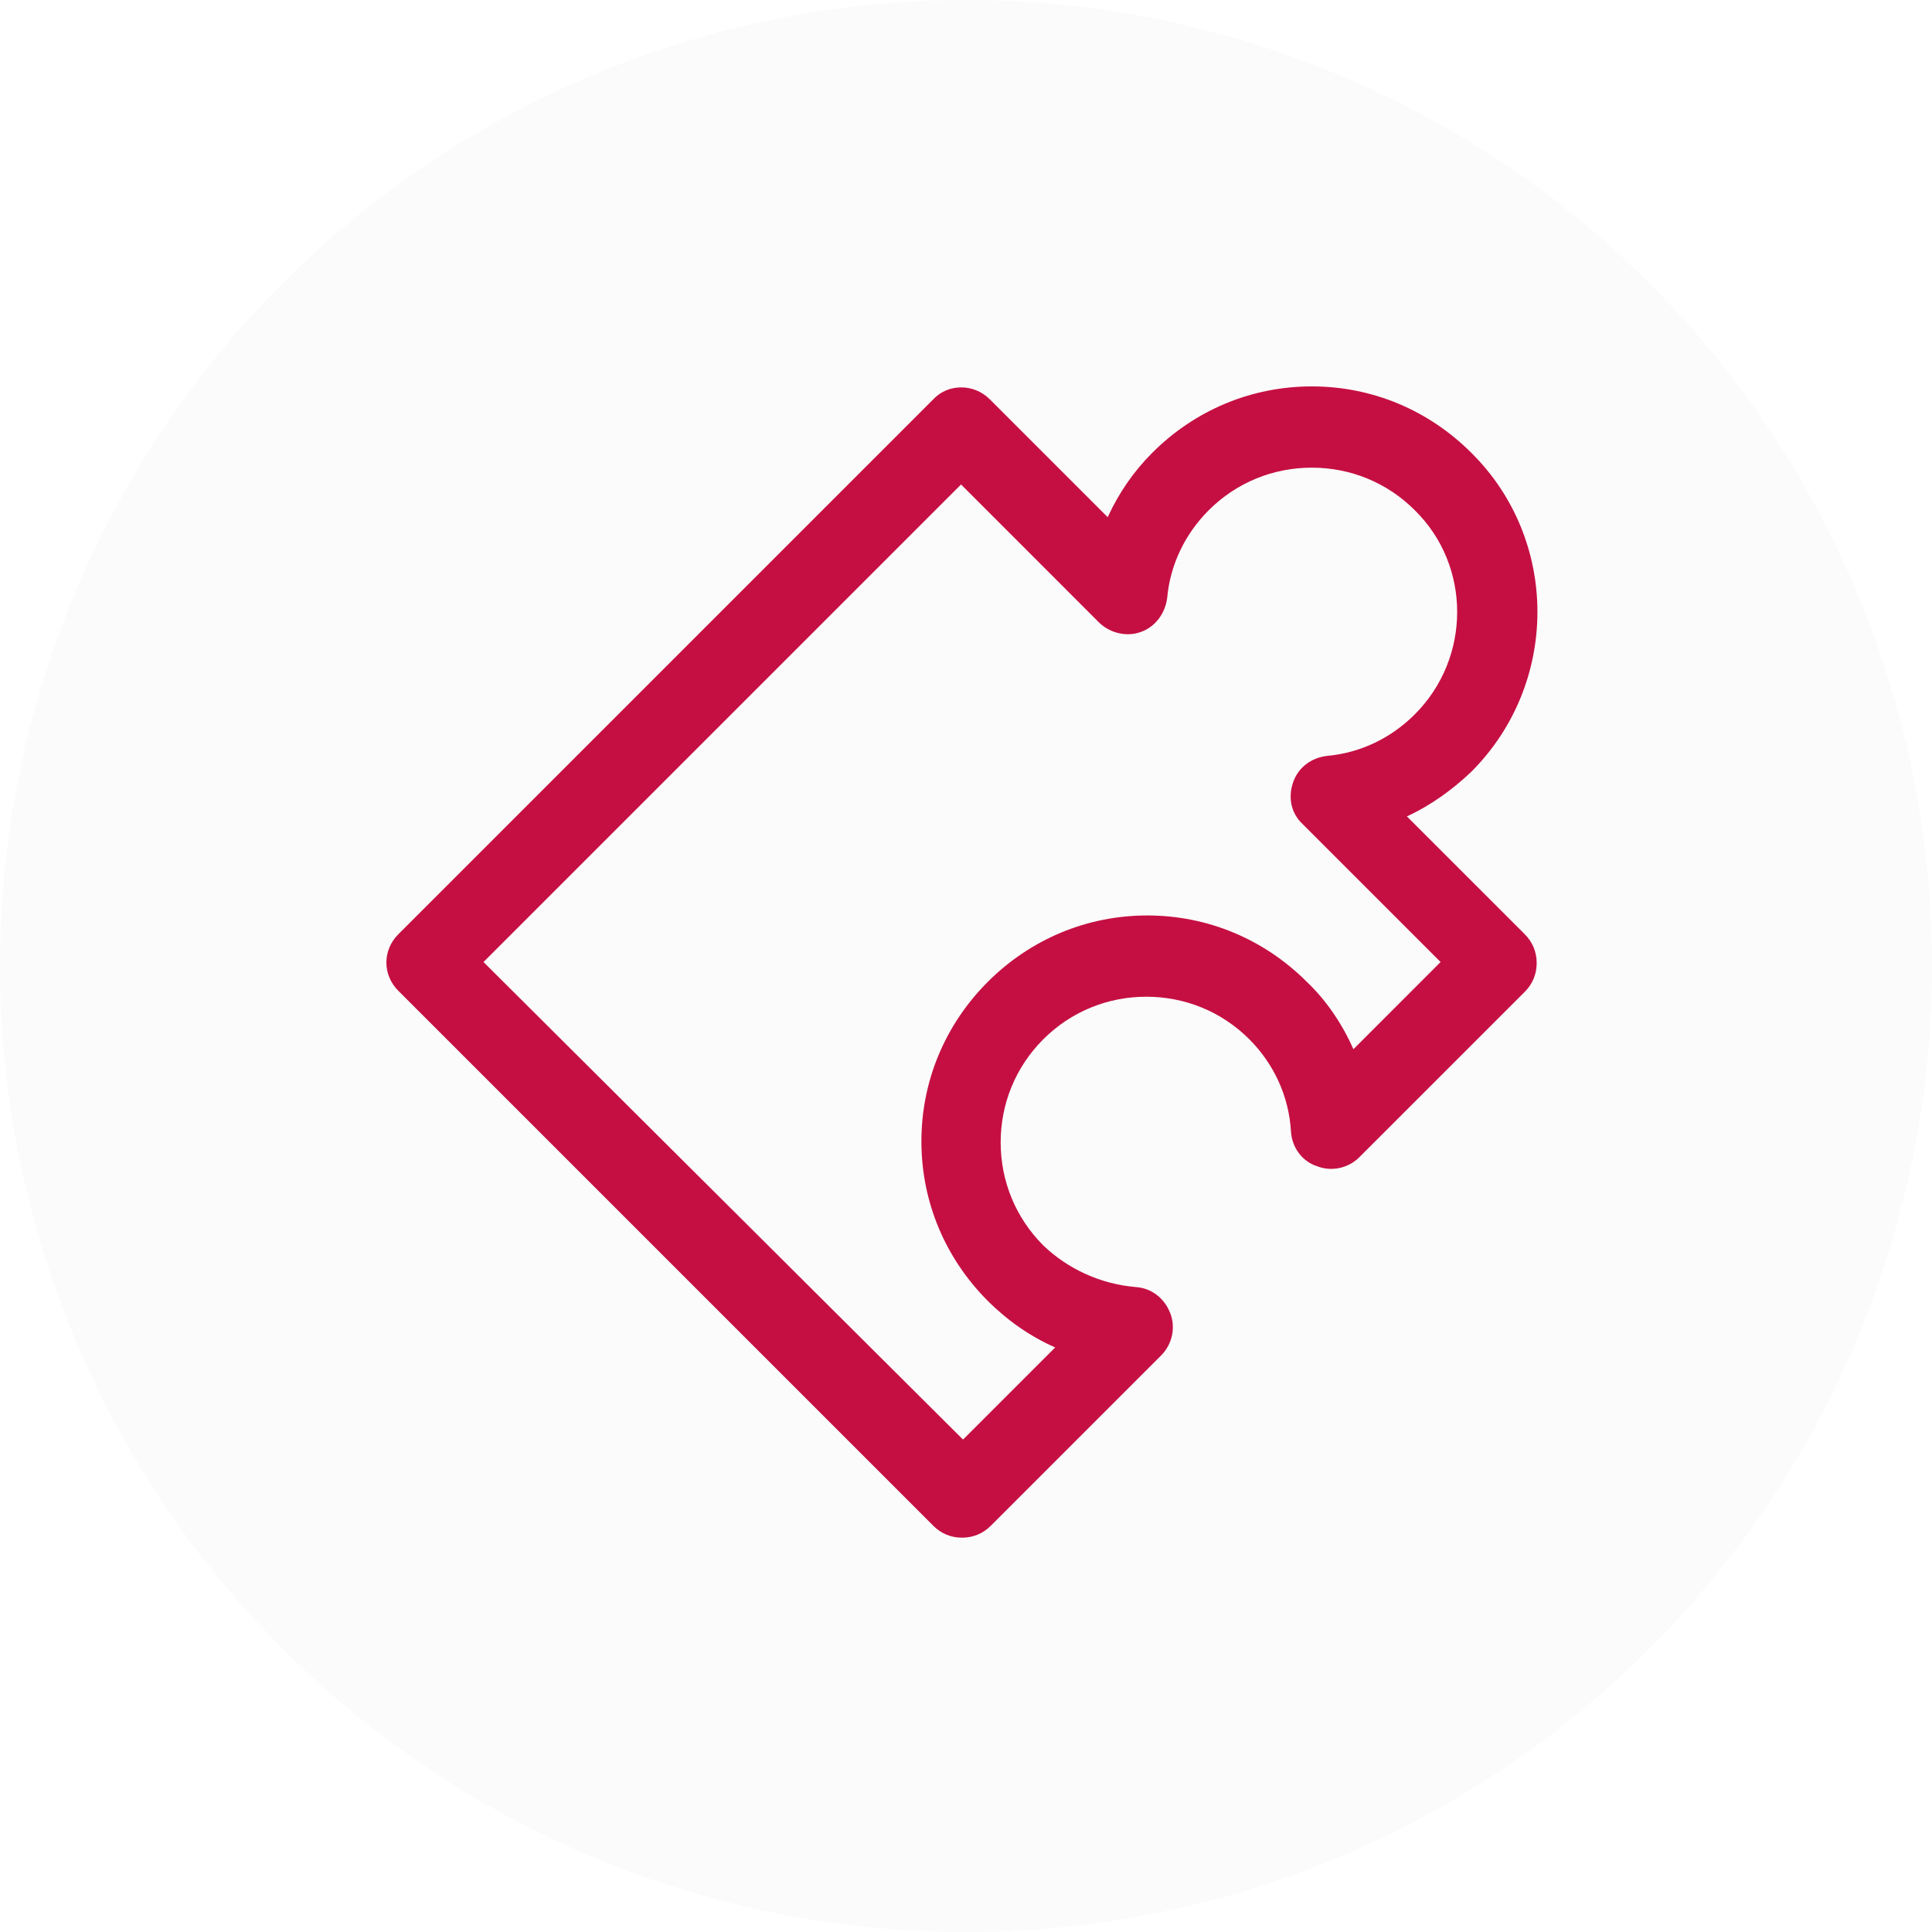 <?xml version="1.0" encoding="UTF-8"?>
<svg width="50px" height="50px" viewBox="0 0 50 50" version="1.1" xmlns="http://www.w3.org/2000/svg" xmlns:xlink="http://www.w3.org/1999/xlink">
    <!-- Generator: Sketch 52.5 (67469) - http://www.bohemiancoding.com/sketch -->
    <title>Group 12</title>
    <desc>Created with Sketch.</desc>
    <g id="Page-1" stroke="none" stroke-width="1" fill="none" fill-rule="evenodd">
        <g id="About" transform="translate(-160, -1690)">
            <g id="Group-10" transform="translate(0, 1555)">
                <g id="Group-8" transform="translate(130, 105)">
                    <g id="Group-7">
                        <g id="Group-12" transform="translate(30, 30)">
                            <circle id="Oval" fill="#D8D8D8" opacity="0.1" cx="25" cy="25" r="25"></circle>
                            <path d="M38.077,11.718 C36.974,10.615 35.513,10 33.949,10 C32.385,10 30.923,10.615 29.821,11.718 C29.333,12.205 28.949,12.769 28.667,13.385 L25.615,10.333 C25.205,9.923 24.538,9.923 24.154,10.333 L10.308,24.179 C9.897,24.59 9.897,25.231 10.308,25.641 L24.154,39.487 C24.359,39.692 24.615,39.795 24.897,39.795 C25.179,39.795 25.436,39.692 25.641,39.487 L30.051,35.077 C30.333,34.795 30.436,34.359 30.282,33.974 C30.128,33.59 29.795,33.333 29.385,33.308 C28.487,33.231 27.641,32.846 27,32.231 C26.282,31.513 25.897,30.564 25.897,29.564 C25.897,28.564 26.282,27.615 27,26.897 C27.718,26.179 28.667,25.795 29.667,25.795 C30.667,25.795 31.615,26.179 32.333,26.897 C32.974,27.538 33.359,28.385 33.41,29.282 C33.436,29.692 33.692,30.051 34.077,30.179 C34.462,30.333 34.897,30.231 35.179,29.949 L39.462,25.667 C39.667,25.462 39.769,25.205 39.769,24.923 C39.769,24.641 39.667,24.385 39.462,24.179 L36.41,21.128 C37.026,20.846 37.59,20.436 38.077,19.974 C40.359,17.692 40.359,13.974 38.077,11.718 Z M36.615,18.487 C36,19.103 35.205,19.487 34.333,19.564 C33.923,19.615 33.59,19.872 33.462,20.256 C33.333,20.641 33.41,21.051 33.718,21.333 L37.282,24.897 L35.026,27.154 C34.744,26.513 34.333,25.897 33.821,25.41 C32.718,24.308 31.256,23.692 29.692,23.692 C28.128,23.692 26.667,24.308 25.564,25.41 C24.462,26.513 23.846,27.974 23.846,29.538 C23.846,31.103 24.462,32.564 25.564,33.667 C26.077,34.179 26.667,34.59 27.308,34.872 L24.923,37.256 L12.513,24.897 L24.872,12.538 L28.436,16.103 C28.718,16.385 29.154,16.487 29.513,16.359 C29.897,16.231 30.154,15.872 30.205,15.487 C30.282,14.615 30.667,13.821 31.282,13.205 C32,12.487 32.949,12.103 33.949,12.103 C34.949,12.103 35.897,12.487 36.615,13.205 C38.077,14.641 38.077,17.026 36.615,18.487 Z" id="Shape" fill="#C50F42" fill-rule="nonzero"></path>
                        </g>
                    </g>
                </g>
            </g>
        </g>
    </g>
</svg>